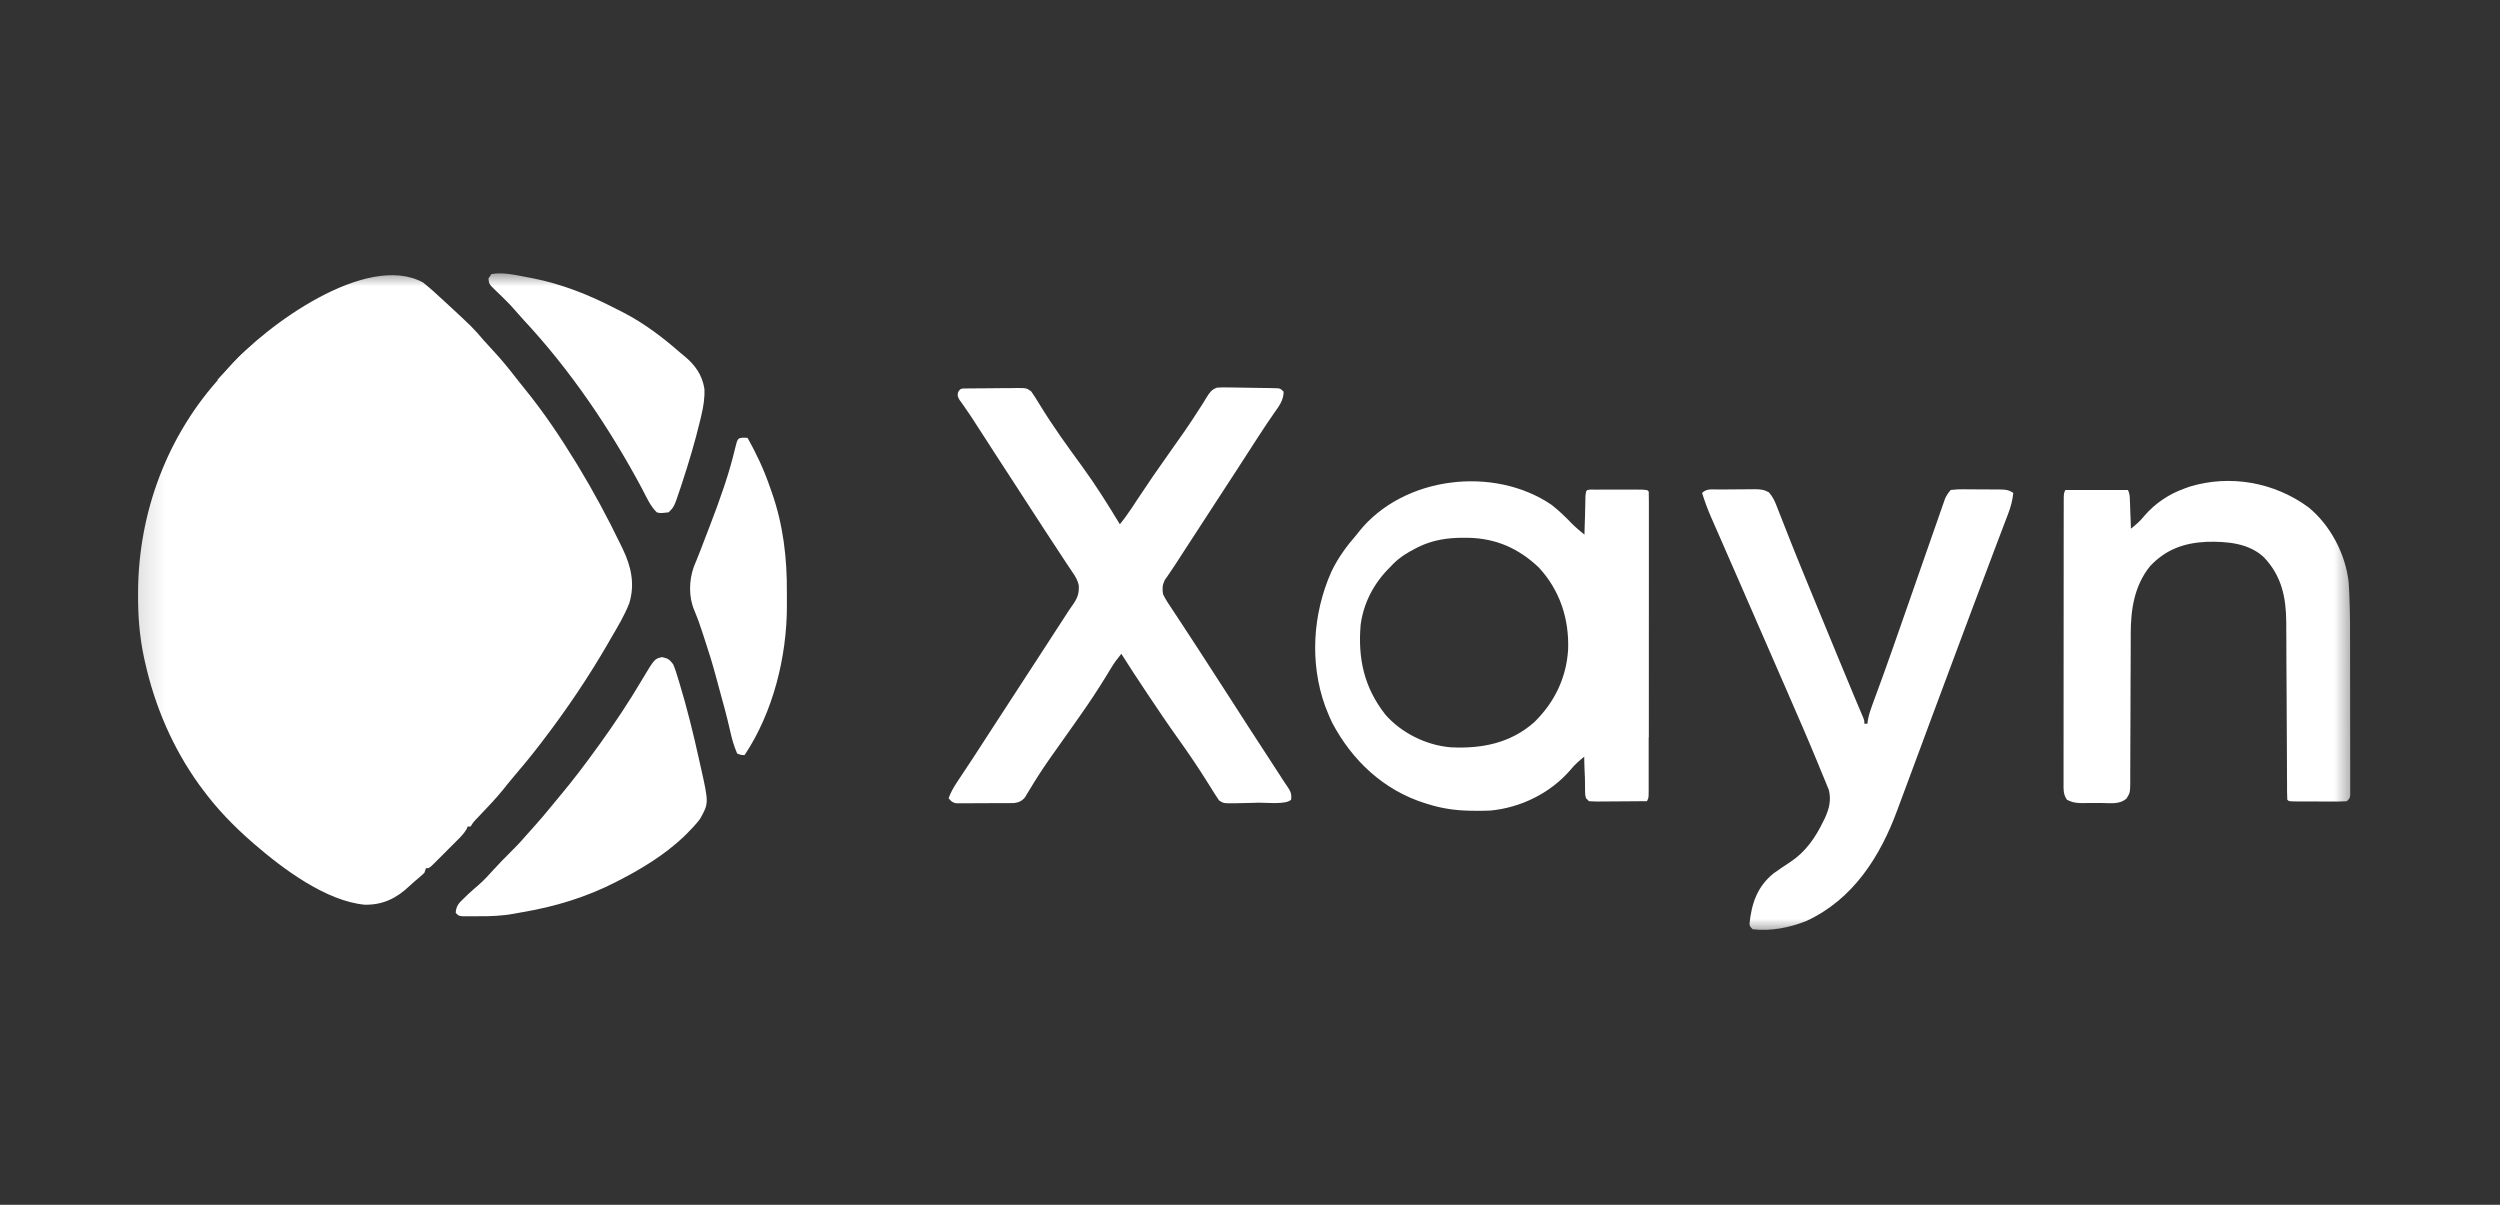 <svg width="83" height="40" viewBox="0 0 83 40" fill="none" xmlns="http://www.w3.org/2000/svg">
<rect x="0" y="0" width="83" height="40" fill="#333333" stroke="none"/>
<mask id="mask0_5692_43375" style="mask-type:luminance" maskUnits="userSpaceOnUse" x="4" y="9" width="75" height="22">
<path d="M78.311 9H4.154V31H78.311V9Z" fill="white"/>
</mask>
<g mask="url(#mask0_5692_43375)">
<path d="M14.042 9.377C14.266 9.554 14.476 9.745 14.685 9.939C14.729 9.98 14.729 9.98 14.774 10.021C15.693 10.87 15.693 10.87 16.071 11.312C16.165 11.418 16.261 11.523 16.358 11.626C16.628 11.915 16.876 12.216 17.117 12.529C17.209 12.648 17.302 12.765 17.398 12.882C18.041 13.668 18.605 14.51 19.134 15.377C19.166 15.429 19.166 15.429 19.198 15.481C19.708 16.322 20.174 17.189 20.602 18.075C20.627 18.126 20.652 18.178 20.678 18.231C20.954 18.81 21.083 19.38 20.896 20.015C20.735 20.436 20.498 20.823 20.271 21.211C20.239 21.267 20.239 21.267 20.207 21.324C19.547 22.469 18.801 23.575 17.997 24.622C17.973 24.654 17.949 24.685 17.924 24.718C17.639 25.089 17.343 25.45 17.038 25.805C16.922 25.941 16.811 26.08 16.7 26.22C16.471 26.501 16.223 26.763 15.973 27.025C15.942 27.058 15.911 27.09 15.879 27.124C15.852 27.152 15.824 27.181 15.795 27.211C15.713 27.299 15.713 27.299 15.624 27.44C15.592 27.44 15.559 27.44 15.525 27.44C15.515 27.467 15.504 27.494 15.493 27.522C15.405 27.677 15.286 27.793 15.161 27.917C15.135 27.943 15.109 27.969 15.082 27.996C15.027 28.051 14.973 28.105 14.918 28.16C14.833 28.244 14.749 28.328 14.666 28.413C14.612 28.466 14.559 28.519 14.506 28.572C14.481 28.597 14.456 28.623 14.43 28.649C14.251 28.825 14.251 28.825 14.141 28.825C14.125 28.874 14.108 28.922 14.092 28.973C14.016 29.049 14.016 29.049 13.919 29.131C13.806 29.225 13.695 29.32 13.588 29.421C13.156 29.828 12.711 30.044 12.114 30.037C10.831 29.919 9.402 28.852 8.456 28.034C8.417 28 8.377 27.966 8.337 27.931C7.739 27.405 7.197 26.846 6.725 26.204C6.67 26.13 6.67 26.13 6.614 26.055C5.732 24.828 5.14 23.446 4.813 21.974C4.803 21.929 4.793 21.884 4.782 21.838C4.636 21.149 4.581 20.479 4.584 19.777C4.584 19.737 4.584 19.697 4.584 19.656C4.596 17.004 5.558 14.431 7.365 12.473C7.456 12.373 7.544 12.271 7.631 12.167C8.822 10.811 12.166 8.36 14.042 9.377Z" fill="white"/>
<path d="M32.096 12.897C32.14 12.896 32.184 12.896 32.229 12.895C32.277 12.895 32.325 12.894 32.374 12.894C32.422 12.893 32.471 12.893 32.522 12.893C32.625 12.892 32.729 12.892 32.833 12.891C32.991 12.89 33.15 12.888 33.308 12.886C33.409 12.885 33.509 12.885 33.61 12.885C33.681 12.883 33.681 12.883 33.754 12.882C34.083 12.883 34.083 12.883 34.238 12.996C34.338 13.142 34.432 13.289 34.522 13.44C34.955 14.15 35.444 14.824 35.934 15.495C36.382 16.11 36.784 16.754 37.179 17.405C37.32 17.233 37.447 17.056 37.57 16.871C37.607 16.815 37.644 16.759 37.681 16.704C37.709 16.66 37.709 16.66 37.738 16.616C38.102 16.064 38.475 15.52 38.86 14.982C39.187 14.525 39.508 14.067 39.808 13.592C39.848 13.529 39.888 13.467 39.93 13.405C39.974 13.337 40.016 13.268 40.056 13.197C40.153 13.043 40.227 12.927 40.405 12.87C40.54 12.858 40.67 12.859 40.806 12.864C40.855 12.864 40.903 12.864 40.953 12.865C41.056 12.866 41.159 12.868 41.261 12.87C41.419 12.875 41.576 12.877 41.733 12.878C41.833 12.879 41.933 12.88 42.032 12.882C42.08 12.883 42.127 12.884 42.175 12.884C42.219 12.886 42.263 12.887 42.308 12.888C42.365 12.89 42.365 12.89 42.424 12.891C42.518 12.906 42.518 12.906 42.617 13.005C42.613 13.294 42.462 13.485 42.302 13.712C42.248 13.792 42.193 13.871 42.139 13.951C42.111 13.991 42.084 14.031 42.055 14.072C41.934 14.251 41.816 14.433 41.7 14.614C41.677 14.649 41.655 14.684 41.632 14.719C41.587 14.789 41.542 14.859 41.497 14.929C41.389 15.097 41.28 15.265 41.171 15.433C41.149 15.467 41.127 15.501 41.105 15.536C40.88 15.884 40.653 16.231 40.427 16.577C40.069 17.127 39.711 17.677 39.354 18.227C39.318 18.282 39.318 18.282 39.282 18.338C39.236 18.409 39.191 18.48 39.145 18.55C39.048 18.702 38.95 18.851 38.848 18.999C38.816 19.046 38.785 19.093 38.752 19.141C38.725 19.18 38.697 19.219 38.669 19.259C38.588 19.436 38.584 19.534 38.613 19.728C38.699 19.907 38.808 20.068 38.919 20.232C38.95 20.279 38.981 20.327 39.014 20.376C39.079 20.475 39.144 20.574 39.209 20.672C39.325 20.846 39.438 21.02 39.551 21.195C39.682 21.398 39.815 21.602 39.948 21.805C40.294 22.336 40.638 22.868 40.98 23.402C41.3 23.904 41.624 24.404 41.95 24.902C42.132 25.181 42.313 25.46 42.494 25.74C42.514 25.771 42.534 25.802 42.554 25.834C42.573 25.863 42.592 25.892 42.611 25.922C42.648 25.979 42.686 26.035 42.725 26.091C42.838 26.254 42.893 26.349 42.864 26.551C42.693 26.723 42.019 26.642 41.777 26.649C41.723 26.651 41.67 26.653 41.615 26.655C41.453 26.66 41.292 26.663 41.131 26.665C41.08 26.666 41.029 26.668 40.977 26.669C40.626 26.672 40.626 26.672 40.475 26.577C40.448 26.535 40.42 26.494 40.392 26.452C40.372 26.422 40.352 26.391 40.331 26.36C40.258 26.248 40.188 26.134 40.118 26.019C39.804 25.515 39.473 25.025 39.128 24.543C38.776 24.051 38.438 23.55 38.103 23.047C38.079 23.011 38.056 22.976 38.032 22.94C37.759 22.531 37.49 22.122 37.228 21.706C37.104 21.857 36.991 22.008 36.89 22.176C36.864 22.218 36.839 22.26 36.812 22.304C36.786 22.348 36.759 22.392 36.731 22.438C36.45 22.897 36.155 23.343 35.844 23.782C35.797 23.849 35.75 23.916 35.703 23.983C35.525 24.236 35.346 24.489 35.167 24.741C35.079 24.864 34.992 24.987 34.905 25.111C34.876 25.152 34.847 25.192 34.818 25.235C34.585 25.568 34.367 25.909 34.159 26.258C34.136 26.295 34.114 26.332 34.09 26.37C34.071 26.403 34.052 26.435 34.032 26.469C33.931 26.593 33.822 26.643 33.664 26.662C33.627 26.663 33.591 26.663 33.553 26.663C33.511 26.664 33.468 26.664 33.425 26.665C33.38 26.665 33.335 26.665 33.289 26.664C33.242 26.665 33.196 26.665 33.148 26.665C33.049 26.665 32.951 26.665 32.853 26.665C32.702 26.665 32.551 26.666 32.401 26.667C32.306 26.668 32.21 26.668 32.115 26.668C32.069 26.668 32.024 26.668 31.978 26.669C31.915 26.668 31.915 26.668 31.851 26.668C31.814 26.668 31.777 26.668 31.739 26.668C31.617 26.645 31.572 26.595 31.494 26.501C31.563 26.309 31.654 26.149 31.767 25.978C31.819 25.899 31.819 25.899 31.872 25.818C31.91 25.762 31.947 25.705 31.985 25.648C32.024 25.59 32.062 25.531 32.101 25.473C32.177 25.357 32.253 25.241 32.33 25.126C32.458 24.931 32.585 24.735 32.711 24.539C32.92 24.215 33.131 23.892 33.341 23.569C33.795 22.874 34.248 22.178 34.699 21.481C34.823 21.288 34.948 21.096 35.073 20.904C35.101 20.86 35.13 20.816 35.16 20.771C35.215 20.686 35.27 20.601 35.325 20.517C35.376 20.439 35.426 20.361 35.476 20.283C35.523 20.212 35.571 20.141 35.621 20.072C35.77 19.861 35.832 19.699 35.815 19.439C35.782 19.265 35.7 19.132 35.6 18.99C35.579 18.957 35.557 18.925 35.535 18.891C35.486 18.817 35.436 18.743 35.386 18.669C35.253 18.471 35.123 18.27 34.993 18.07C34.883 17.902 34.773 17.734 34.663 17.567C34.5 17.317 34.337 17.068 34.176 16.817C33.983 16.518 33.789 16.22 33.595 15.921C33.395 15.614 33.195 15.306 32.995 14.998C32.973 14.964 32.952 14.93 32.929 14.895C32.815 14.719 32.702 14.544 32.589 14.368C32.566 14.332 32.542 14.296 32.518 14.259C32.472 14.188 32.426 14.117 32.38 14.045C32.277 13.884 32.172 13.725 32.062 13.569C32.025 13.516 31.989 13.463 31.951 13.409C31.919 13.364 31.886 13.319 31.853 13.273C31.79 13.153 31.79 13.153 31.802 13.041C31.872 12.883 31.931 12.899 32.096 12.897Z" fill="white"/>
<path d="M76.636 16.838C77.369 17.432 77.874 18.399 77.976 19.334C77.984 19.443 77.99 19.551 77.994 19.66C77.996 19.703 77.998 19.745 78 19.788C78.025 20.388 78.023 20.988 78.023 21.587C78.023 21.69 78.023 21.793 78.023 21.896C78.024 22.255 78.024 22.615 78.024 22.974C78.024 23.308 78.024 23.643 78.025 23.977C78.026 24.266 78.026 24.554 78.026 24.843C78.026 25.015 78.026 25.186 78.027 25.358C78.027 25.548 78.027 25.739 78.027 25.929C78.027 25.986 78.027 26.043 78.027 26.101C78.027 26.153 78.027 26.204 78.027 26.257C78.027 26.302 78.027 26.347 78.027 26.394C78.015 26.501 78.015 26.501 77.916 26.6C77.771 26.609 77.631 26.613 77.486 26.611C77.443 26.611 77.401 26.611 77.357 26.611C77.267 26.611 77.177 26.611 77.087 26.61C76.949 26.609 76.811 26.609 76.672 26.609C76.585 26.609 76.498 26.609 76.411 26.608C76.348 26.608 76.348 26.608 76.285 26.608C75.993 26.606 75.993 26.606 75.938 26.55C75.933 26.469 75.931 26.388 75.931 26.306C75.93 26.227 75.93 26.227 75.93 26.146C75.93 26.058 75.93 26.058 75.93 25.969C75.929 25.908 75.929 25.846 75.928 25.783C75.928 25.65 75.927 25.516 75.927 25.382C75.926 25.171 75.925 24.959 75.924 24.747C75.92 24.145 75.917 23.542 75.915 22.94C75.913 22.607 75.911 22.275 75.909 21.942C75.908 21.733 75.907 21.523 75.907 21.312C75.906 21.15 75.905 20.988 75.904 20.825C75.904 20.767 75.904 20.71 75.904 20.651C75.896 19.819 75.747 19.12 75.164 18.504C74.657 18.026 73.928 17.973 73.265 17.988C72.509 18.024 71.906 18.239 71.381 18.798C70.857 19.448 70.74 20.24 70.74 21.045C70.74 21.102 70.74 21.159 70.74 21.218C70.739 21.341 70.739 21.465 70.739 21.588C70.739 21.783 70.738 21.979 70.737 22.174C70.737 22.241 70.736 22.308 70.736 22.375C70.736 22.409 70.736 22.442 70.735 22.477C70.733 22.931 70.732 23.385 70.731 23.84C70.731 24.179 70.729 24.519 70.727 24.859C70.726 24.989 70.726 25.118 70.726 25.248C70.726 25.428 70.725 25.609 70.724 25.79C70.724 25.87 70.724 25.87 70.725 25.953C70.72 26.315 70.72 26.315 70.603 26.508C70.364 26.721 70.056 26.659 69.752 26.659C69.645 26.659 69.537 26.66 69.43 26.66C69.362 26.661 69.293 26.661 69.224 26.661C69.162 26.661 69.1 26.661 69.036 26.661C68.873 26.65 68.765 26.628 68.621 26.55C68.497 26.364 68.509 26.219 68.51 26.004C68.51 25.963 68.51 25.922 68.51 25.88C68.51 25.742 68.51 25.604 68.51 25.466C68.51 25.367 68.51 25.268 68.51 25.169C68.51 24.901 68.51 24.632 68.511 24.364C68.511 24.083 68.511 23.803 68.511 23.522C68.511 23.051 68.512 22.58 68.512 22.109C68.513 21.563 68.513 21.018 68.513 20.472C68.513 19.948 68.514 19.425 68.514 18.901C68.514 18.677 68.514 18.454 68.514 18.231C68.514 17.968 68.515 17.705 68.515 17.442C68.515 17.346 68.515 17.249 68.515 17.152C68.515 17.021 68.515 16.89 68.516 16.758C68.516 16.719 68.516 16.681 68.516 16.641C68.517 16.378 68.517 16.378 68.572 16.267C69.257 16.267 69.942 16.267 70.648 16.267C70.712 16.395 70.708 16.493 70.713 16.635C70.715 16.689 70.718 16.742 70.72 16.797C70.722 16.852 70.724 16.908 70.725 16.966C70.728 17.022 70.73 17.078 70.732 17.136C70.737 17.275 70.742 17.414 70.747 17.553C70.915 17.417 71.065 17.291 71.198 17.12C71.554 16.706 72.014 16.401 72.527 16.218C72.58 16.198 72.633 16.179 72.688 16.159C74.041 15.745 75.507 16.012 76.636 16.838Z" fill="white"/>
<path d="M57.041 16.251C57.085 16.25 57.128 16.25 57.172 16.25C57.264 16.249 57.355 16.249 57.447 16.249C57.586 16.249 57.726 16.247 57.866 16.245C57.954 16.245 58.043 16.245 58.132 16.244C58.174 16.244 58.215 16.243 58.258 16.242C58.447 16.244 58.56 16.253 58.728 16.346C58.853 16.488 58.922 16.633 58.988 16.808C59.001 16.842 59.015 16.877 59.029 16.912C59.059 16.987 59.088 17.062 59.117 17.137C59.164 17.259 59.212 17.38 59.261 17.502C59.33 17.676 59.399 17.85 59.467 18.025C59.625 18.424 59.788 18.822 59.951 19.219C60.007 19.355 60.063 19.491 60.118 19.627C60.397 20.308 60.678 20.988 60.959 21.668C60.978 21.716 60.998 21.765 61.019 21.814C61.202 22.259 61.386 22.703 61.572 23.147C61.596 23.203 61.62 23.26 61.644 23.318C61.686 23.417 61.728 23.517 61.77 23.616C61.796 23.678 61.796 23.678 61.823 23.741C61.837 23.776 61.852 23.81 61.867 23.846C61.898 23.93 61.898 23.93 61.898 24.029C61.93 24.029 61.963 24.029 61.997 24.029C62.002 23.987 62.008 23.944 62.015 23.9C62.047 23.73 62.095 23.581 62.155 23.418C62.166 23.387 62.178 23.357 62.189 23.325C62.215 23.256 62.24 23.188 62.265 23.119C62.338 22.922 62.41 22.724 62.482 22.526C62.498 22.482 62.514 22.437 62.531 22.392C62.745 21.8 62.952 21.205 63.159 20.611C63.215 20.452 63.27 20.293 63.326 20.134C63.504 19.626 63.681 19.118 63.858 18.609C63.962 18.313 64.065 18.016 64.169 17.719C64.208 17.609 64.246 17.498 64.285 17.388C64.338 17.236 64.391 17.084 64.444 16.932C64.46 16.887 64.475 16.842 64.491 16.796C64.505 16.755 64.52 16.714 64.535 16.672C64.553 16.619 64.553 16.619 64.572 16.564C64.624 16.448 64.678 16.361 64.765 16.267C64.915 16.248 65.047 16.242 65.196 16.244C65.239 16.244 65.281 16.245 65.324 16.245C65.413 16.245 65.503 16.246 65.592 16.247C65.729 16.249 65.865 16.249 66.002 16.249C66.089 16.249 66.176 16.25 66.262 16.251C66.303 16.251 66.344 16.251 66.386 16.251C66.579 16.254 66.678 16.257 66.842 16.366C66.814 16.612 66.76 16.823 66.672 17.053C66.653 17.104 66.653 17.104 66.633 17.155C66.605 17.23 66.577 17.305 66.548 17.379C66.5 17.505 66.452 17.631 66.404 17.757C66.35 17.901 66.295 18.045 66.24 18.19C65.992 18.842 65.747 19.496 65.502 20.15C65.445 20.302 65.388 20.454 65.331 20.606C64.924 21.691 64.519 22.778 64.115 23.865C64.034 24.085 63.952 24.306 63.87 24.526C63.857 24.561 63.844 24.596 63.831 24.633C63.767 24.805 63.703 24.977 63.639 25.149C63.53 25.441 63.422 25.733 63.314 26.025C63.233 26.243 63.152 26.462 63.07 26.68C63.044 26.752 63.017 26.824 62.99 26.896C62.42 28.447 61.517 29.862 59.973 30.576C59.42 30.797 58.785 30.924 58.19 30.852C58.091 30.753 58.091 30.753 58.085 30.657C58.154 29.985 58.345 29.435 58.876 29.001C59.058 28.867 59.248 28.744 59.436 28.62C59.952 28.277 60.273 27.808 60.538 27.258C60.555 27.224 60.572 27.19 60.589 27.155C60.73 26.848 60.8 26.561 60.718 26.227C60.694 26.17 60.671 26.112 60.646 26.053C60.633 26.02 60.62 25.987 60.606 25.952C60.559 25.838 60.512 25.725 60.464 25.611C60.428 25.523 60.392 25.436 60.357 25.348C60.04 24.576 59.706 23.812 59.373 23.047C59.325 22.938 59.278 22.828 59.23 22.718C59 22.191 58.77 21.663 58.54 21.136C58.454 20.938 58.367 20.74 58.281 20.542C58.264 20.503 58.247 20.464 58.23 20.424C58.144 20.228 58.059 20.032 57.973 19.836C57.938 19.756 57.904 19.676 57.869 19.596C57.851 19.556 57.834 19.516 57.816 19.474C57.693 19.193 57.57 18.912 57.447 18.631C57.356 18.423 57.266 18.216 57.175 18.008C57.131 17.907 57.087 17.807 57.043 17.706C56.981 17.566 56.92 17.425 56.858 17.284C56.831 17.222 56.831 17.222 56.803 17.159C56.69 16.899 56.594 16.637 56.509 16.366C56.66 16.215 56.838 16.251 57.041 16.251Z" fill="white"/>
<path d="M21.983 21.817C22.182 21.861 22.223 21.892 22.348 22.052C22.415 22.205 22.463 22.363 22.511 22.524C22.526 22.572 22.541 22.62 22.556 22.669C22.811 23.512 23.022 24.366 23.211 25.226C23.226 25.296 23.242 25.366 23.258 25.436C23.535 26.667 23.535 26.667 23.238 27.193C23.102 27.372 22.952 27.53 22.793 27.687C22.745 27.735 22.745 27.735 22.696 27.784C22.07 28.372 21.329 28.83 20.568 29.22C20.518 29.246 20.518 29.246 20.468 29.272C19.487 29.78 18.434 30.1 17.347 30.284C17.253 30.3 17.158 30.317 17.064 30.335C16.671 30.409 16.289 30.421 15.89 30.419C15.827 30.419 15.765 30.42 15.7 30.42C15.641 30.42 15.581 30.42 15.52 30.42C15.466 30.419 15.413 30.419 15.357 30.419C15.229 30.407 15.229 30.407 15.13 30.308C15.139 30.077 15.242 29.975 15.405 29.82C15.45 29.776 15.495 29.733 15.541 29.688C15.648 29.589 15.757 29.494 15.868 29.399C16.061 29.234 16.228 29.05 16.397 28.862C16.567 28.675 16.742 28.495 16.922 28.318C17.112 28.13 17.295 27.939 17.468 27.736C17.566 27.622 17.667 27.511 17.768 27.4C17.957 27.19 18.138 26.975 18.315 26.756C18.409 26.64 18.504 26.526 18.6 26.412C19.031 25.896 19.434 25.365 19.826 24.82C19.852 24.785 19.878 24.749 19.904 24.713C20.402 24.023 20.873 23.315 21.306 22.583C21.733 21.868 21.733 21.868 21.983 21.817Z" fill="white"/>
<path d="M16.316 9.099C16.704 9.032 17.122 9.131 17.503 9.204C17.561 9.215 17.619 9.226 17.679 9.237C18.655 9.43 19.541 9.783 20.423 10.237C20.51 10.281 20.597 10.325 20.684 10.369C21.387 10.732 22.002 11.199 22.595 11.719C22.634 11.751 22.672 11.782 22.712 11.815C23.072 12.11 23.312 12.441 23.386 12.906C23.401 13.222 23.354 13.498 23.281 13.805C23.27 13.852 23.259 13.9 23.247 13.949C23.076 14.665 22.866 15.367 22.635 16.067C22.619 16.117 22.602 16.167 22.585 16.218C22.381 16.828 22.381 16.828 22.199 17.009C21.921 17.041 21.921 17.041 21.804 17.009C21.585 16.795 21.46 16.499 21.319 16.23C20.242 14.215 18.935 12.283 17.373 10.61C17.275 10.504 17.181 10.398 17.089 10.289C16.98 10.162 16.866 10.044 16.747 9.928C16.703 9.885 16.703 9.885 16.659 9.841C16.6 9.784 16.541 9.727 16.482 9.671C16.236 9.432 16.236 9.432 16.217 9.247C16.25 9.198 16.282 9.149 16.316 9.099Z" fill="white"/>
<path d="M24.702 14.531C24.741 14.533 24.78 14.535 24.82 14.537C25.116 15.069 25.364 15.594 25.561 16.169C25.584 16.233 25.607 16.297 25.629 16.361C26.004 17.434 26.132 18.531 26.124 19.664C26.124 19.812 26.124 19.961 26.125 20.109C26.127 21.799 25.667 23.649 24.721 25.068C24.607 25.068 24.607 25.068 24.474 25.018C24.364 24.765 24.295 24.516 24.236 24.246C24.128 23.768 23.998 23.296 23.867 22.824C23.834 22.708 23.803 22.591 23.773 22.475C23.65 22.012 23.506 21.558 23.355 21.104C23.336 21.046 23.317 20.989 23.297 20.93C23.186 20.596 23.186 20.596 23.054 20.27C22.86 19.825 22.872 19.274 23.034 18.82C23.069 18.732 23.105 18.645 23.141 18.557C23.223 18.358 23.299 18.157 23.375 17.956C23.439 17.788 23.504 17.62 23.569 17.453C23.729 17.039 23.881 16.624 24.023 16.203C24.04 16.151 24.057 16.1 24.075 16.047C24.198 15.674 24.306 15.3 24.397 14.919C24.489 14.541 24.489 14.541 24.702 14.531Z" fill="white"/>
<path d="M53.008 16.261C53.072 16.261 53.072 16.261 53.138 16.261C53.182 16.261 53.225 16.261 53.27 16.261C53.363 16.261 53.456 16.261 53.548 16.261C53.69 16.261 53.833 16.261 53.975 16.261C54.065 16.261 54.154 16.261 54.244 16.261C54.287 16.261 54.33 16.261 54.374 16.261C54.674 16.262 54.674 16.262 54.729 16.317C54.734 16.422 54.735 16.527 54.735 16.633C54.735 16.666 54.735 16.699 54.735 16.734C54.736 16.846 54.735 16.959 54.735 17.071C54.735 17.152 54.735 17.232 54.735 17.312C54.735 17.531 54.735 17.75 54.734 17.969C54.734 18.198 54.734 18.426 54.734 18.655C54.734 19.088 54.733 19.521 54.733 19.954C54.732 20.446 54.732 20.939 54.732 21.432C54.731 22.446 54.73 23.46 54.729 24.474C54.697 24.474 54.664 24.474 54.63 24.474C54.63 21.799 54.63 19.123 54.63 16.366C53.994 16.366 53.358 16.366 52.702 16.366C52.702 16.823 52.702 17.28 52.702 17.751C52.686 17.751 52.67 17.751 52.653 17.751C52.652 17.547 52.651 17.344 52.65 17.141C52.65 17.072 52.65 17.002 52.649 16.933C52.648 16.834 52.648 16.735 52.648 16.635C52.648 16.576 52.647 16.516 52.647 16.454C52.658 16.201 52.786 16.262 53.008 16.261Z" fill="white"/>
<path d="M52.603 24.969C52.652 24.985 52.701 25.001 52.752 25.018C52.768 25.54 52.784 26.062 52.801 26.6C52.752 26.567 52.703 26.535 52.653 26.501C52.631 26.365 52.631 26.365 52.627 26.194C52.626 26.133 52.624 26.071 52.622 26.008C52.62 25.911 52.62 25.911 52.619 25.812C52.617 25.748 52.615 25.683 52.614 25.617C52.608 25.401 52.603 25.185 52.603 24.969Z" fill="white"/>
<path d="M8.307 11.521C8.307 11.669 8.307 11.669 8.216 11.777C8.175 11.818 8.133 11.858 8.091 11.9C8.046 11.944 8.001 11.989 7.955 12.034C7.908 12.08 7.86 12.127 7.812 12.173C7.765 12.22 7.717 12.267 7.67 12.314C7.553 12.429 7.436 12.544 7.318 12.658C7.285 12.642 7.253 12.626 7.219 12.609C7.335 12.483 7.452 12.357 7.568 12.232C7.617 12.179 7.617 12.179 7.667 12.125C7.869 11.908 8.078 11.71 8.307 11.521Z" fill="white"/>
<path d="M8.307 11.521C8.307 11.669 8.307 11.669 8.231 11.76C8.199 11.79 8.167 11.82 8.134 11.852C8.102 11.883 8.07 11.913 8.037 11.945C8.012 11.968 7.987 11.992 7.961 12.015C7.944 11.967 7.928 11.918 7.911 11.867C8.042 11.753 8.172 11.639 8.307 11.521Z" fill="white"/>
<path fill-rule="evenodd" clip-rule="evenodd" d="M52.198 17.395C51.981 17.169 51.759 16.952 51.511 16.76C49.599 15.456 46.587 15.806 45.114 17.655L45.04 17.75C44.706 18.133 44.417 18.526 44.199 18.986C43.583 20.375 43.475 22.008 43.997 23.448L44.051 23.584C44.104 23.719 44.16 23.852 44.222 23.983C44.891 25.252 45.933 26.232 47.311 26.667L47.413 26.698C47.877 26.844 48.322 26.907 48.809 26.916L48.985 26.918C49.149 26.919 49.311 26.918 49.475 26.911C50.494 26.817 51.482 26.328 52.149 25.549C52.285 25.379 52.436 25.252 52.604 25.116C52.607 25.279 52.612 25.441 52.616 25.604C52.618 25.67 52.62 25.736 52.622 25.802L52.627 26L52.633 26.188C52.633 26.215 52.634 26.24 52.634 26.264C52.635 26.404 52.635 26.483 52.752 26.599C52.854 26.605 52.955 26.611 53.057 26.611L53.183 26.609C53.317 26.609 53.45 26.608 53.583 26.607C53.676 26.606 53.769 26.605 53.862 26.605C54.134 26.604 54.407 26.602 54.68 26.599C54.698 26.564 54.71 26.54 54.718 26.514C54.735 26.461 54.736 26.403 54.736 26.221L54.736 26.102C54.736 25.969 54.736 25.835 54.736 25.701C54.736 25.603 54.736 25.505 54.736 25.407C54.736 25.14 54.736 24.872 54.736 24.605C54.736 24.321 54.736 24.037 54.736 23.753C54.736 23.278 54.736 22.803 54.736 22.328C54.736 21.774 54.736 21.22 54.736 20.666C54.736 20.187 54.736 19.708 54.736 19.23V19.114C54.736 18.868 54.736 18.621 54.736 18.375C54.736 18.102 54.736 17.829 54.736 17.556C54.736 17.456 54.736 17.355 54.736 17.255V17.251C54.736 17.112 54.736 16.973 54.736 16.834L54.736 16.708C54.736 16.577 54.734 16.447 54.73 16.316C54.717 16.303 54.707 16.294 54.695 16.286C54.658 16.261 54.604 16.261 54.374 16.26L54.244 16.26C54.155 16.26 54.065 16.26 53.975 16.26C53.833 16.26 53.691 16.261 53.548 16.26C53.456 16.26 53.363 16.26 53.271 16.26L53.138 16.26C52.992 16.26 52.848 16.262 52.703 16.267C52.653 16.316 52.653 16.316 52.643 16.453L52.637 16.635C52.634 16.734 52.631 16.833 52.628 16.933C52.626 17.002 52.624 17.071 52.622 17.14C52.617 17.3 52.612 17.459 52.607 17.619L52.604 17.75C52.463 17.635 52.327 17.523 52.198 17.395ZM48.756 17.855L48.593 17.854C48.064 17.851 47.567 17.927 47.087 18.161L46.993 18.21C46.72 18.349 46.481 18.498 46.261 18.714L46.162 18.818C45.628 19.338 45.271 20 45.173 20.746C45.079 21.868 45.289 22.825 45.994 23.725C46.527 24.337 47.359 24.746 48.169 24.811C49.194 24.861 50.145 24.675 50.933 23.981C51.61 23.32 52.006 22.503 52.062 21.558C52.096 20.537 51.786 19.596 51.089 18.841C50.419 18.207 49.673 17.876 48.756 17.855Z" fill="white"/>
</g>
</svg>
